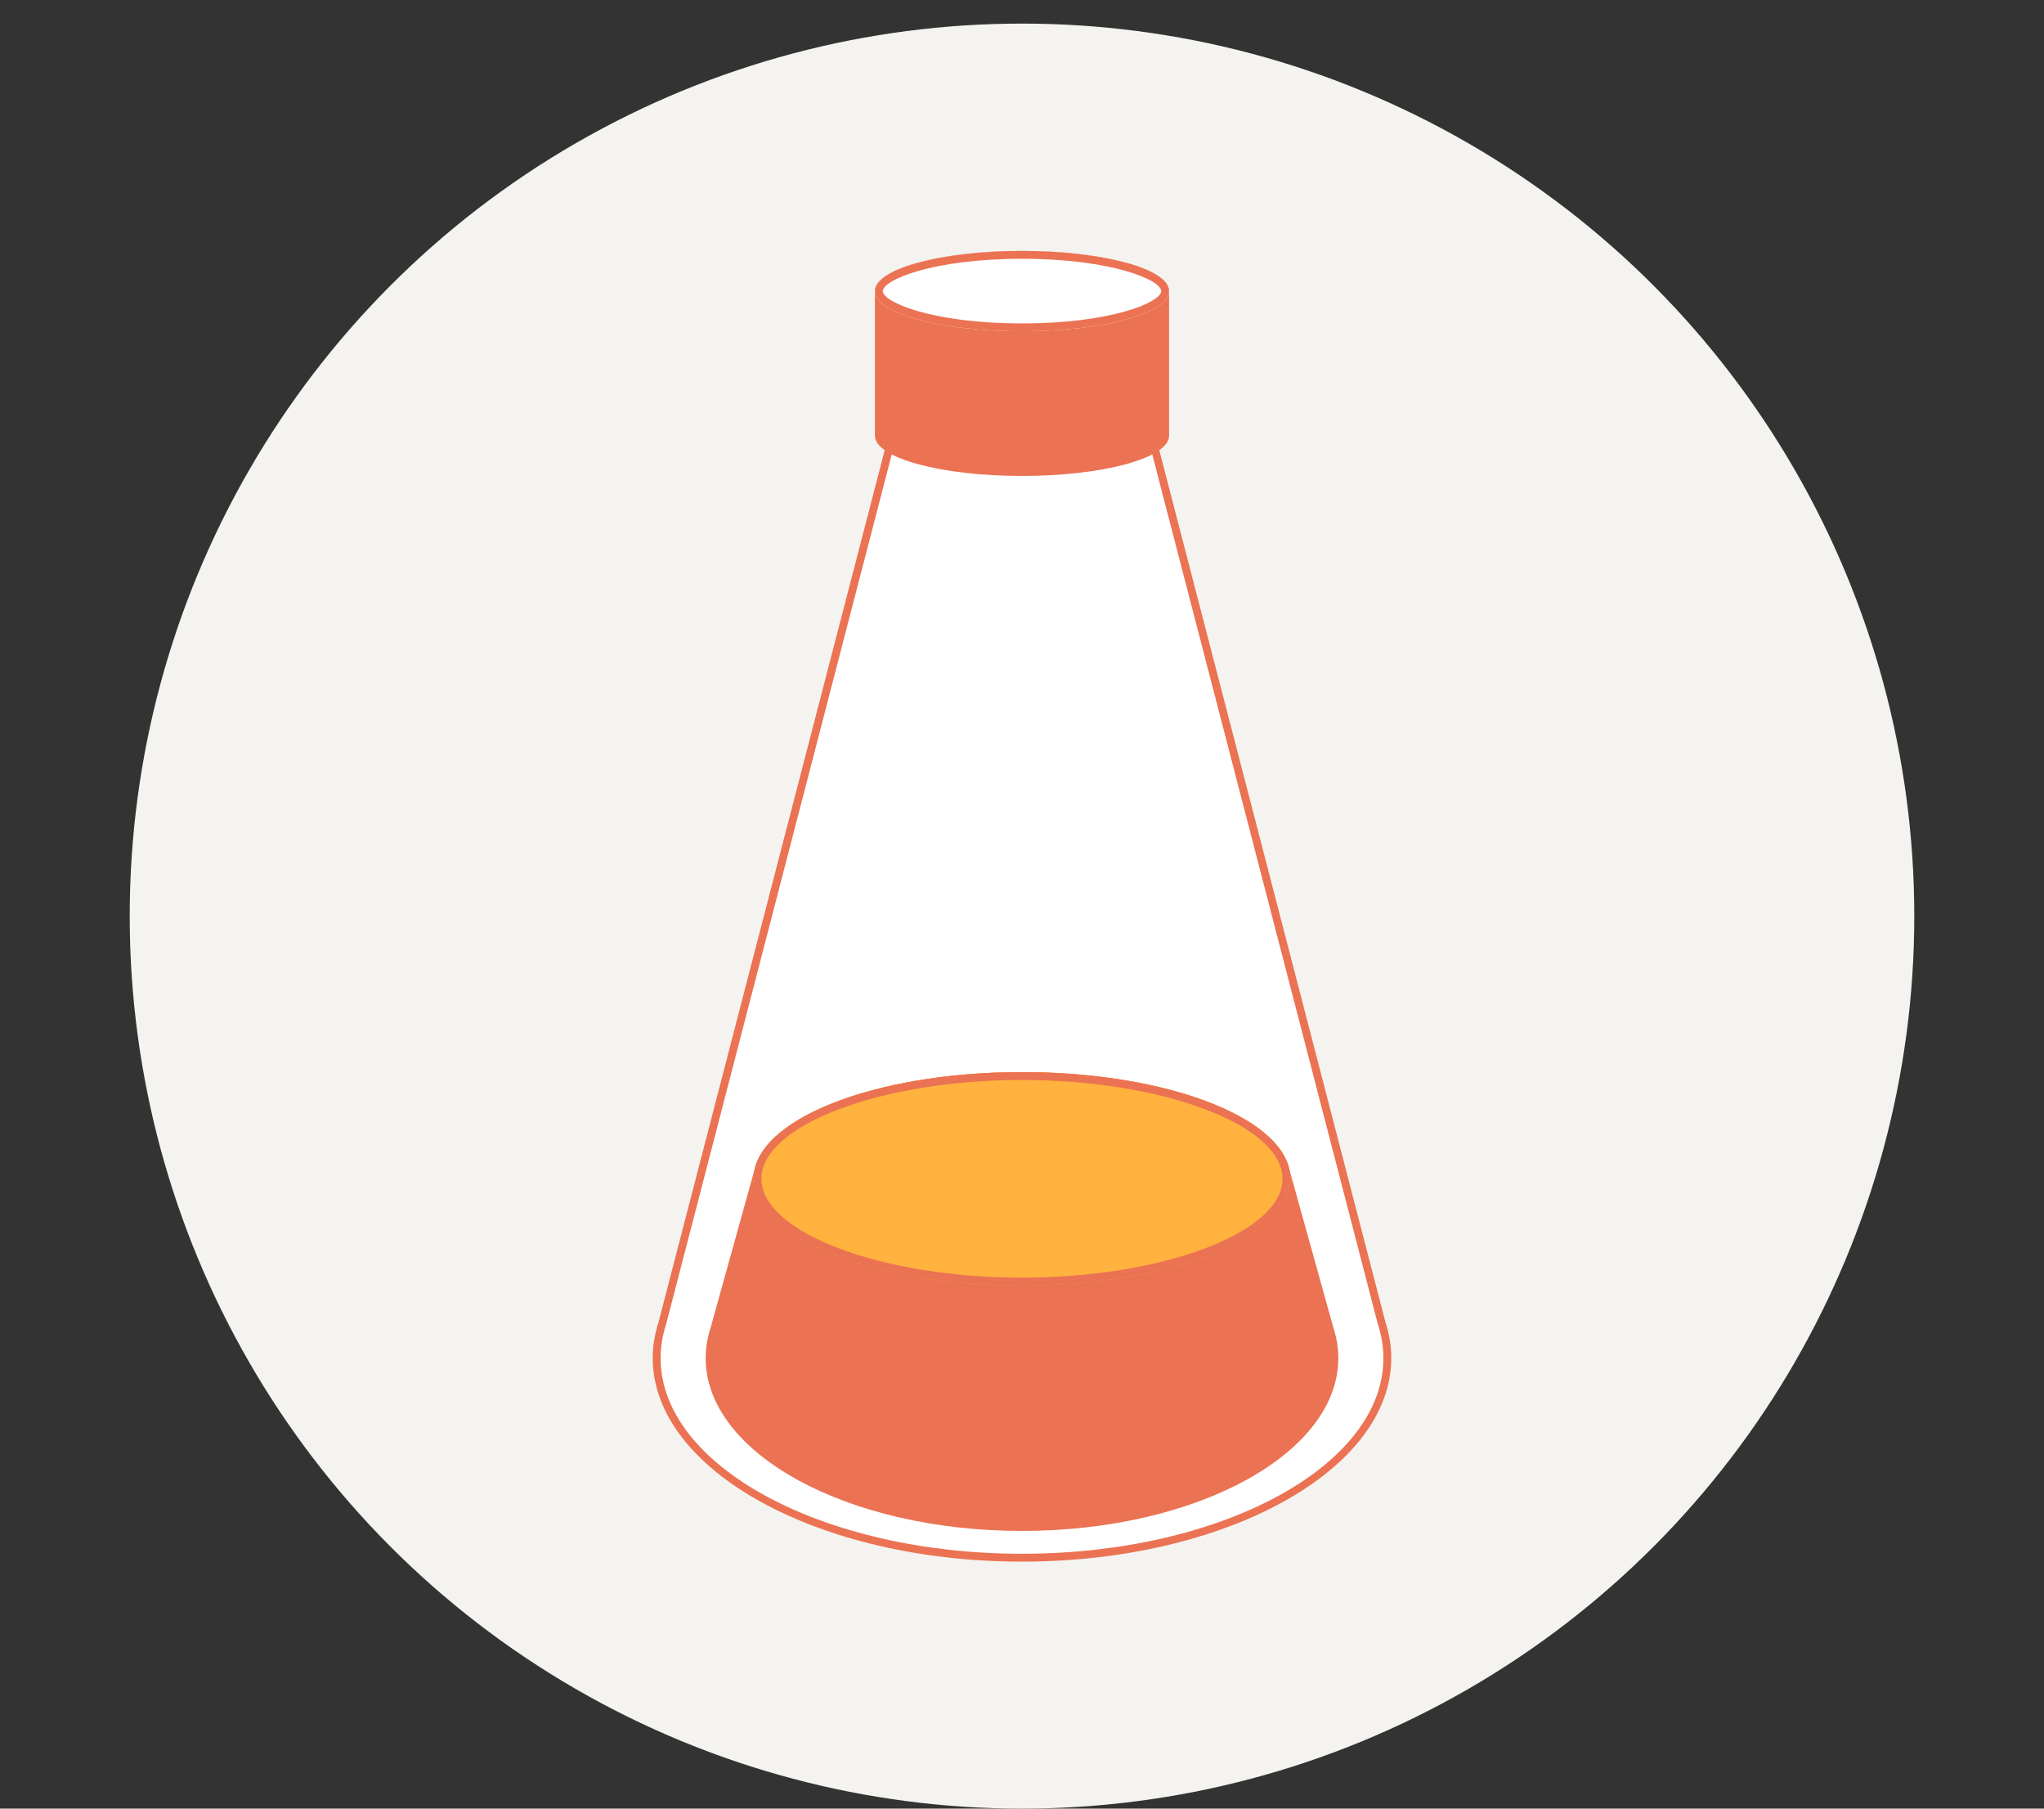 <?xml version="1.0" encoding="UTF-8"?> <svg xmlns="http://www.w3.org/2000/svg" id="Layer_1" viewBox="0 0 260 230"><rect x="0" y="0" width="260" height="230" fill="#333333" stroke="none"/><defs><style>.cls-1{fill:#ffb23e;}.cls-2{fill:#eb7253;}.cls-3{fill:#fff;}.cls-4{fill:#f4f3ef;}</style></defs><circle class="cls-4" cx="130" cy="116.5" r="113.5"></circle><path class="cls-3" d="M175.74,168.231l-33.066-127.454h-25.347l-33.066,127.454h0c-.472,1.452-.732,2.944-.732,4.47,0,14.023,20.806,25.391,46.472,25.391s46.472-11.368,46.472-25.391c0-1.526-.26-3.018-.732-4.47Z"></path><path class="cls-2" d="M130,198.591c-25.9,0-46.973-11.614-46.973-25.891,0-1.525.255-3.081.757-4.624l33.155-127.8h26.12l.098.374,33.062,127.439c.499,1.538.752,3.089.752,4.61,0,14.276-21.071,25.891-46.972,25.891ZM117.713,41.277l-32.969,127.08c-.478,1.472-.717,2.924-.717,4.344,0,13.725,20.623,24.891,45.973,24.891s45.972-11.166,45.972-24.891c0-1.421-.238-2.873-.708-4.314l-.009-.029-32.969-127.08h-24.573Z"></path><path class="cls-2" d="M130,31.908c-10.331,0-18.706,2.288-18.706,5.11v18.398c0,2.822,8.375,5.11,18.706,5.11s18.706-2.288,18.706-5.11v-18.398c0-2.822-8.375-5.11-18.706-5.11Z"></path><ellipse class="cls-3" cx="130" cy="37.019" rx="18.707" ry="5.11"></ellipse><path class="cls-2" d="M130,32.909c11.457,0,17.706,2.715,17.706,4.11s-6.25,4.11-17.706,4.11-17.706-2.715-17.706-4.11,6.25-4.11,17.706-4.11M130,31.909c-10.331,0-18.706,2.288-18.706,5.11s8.375,5.11,18.706,5.11,18.706-2.288,18.706-5.11-8.375-5.11-18.706-5.11h0Z"></path><path class="cls-2" d="M169.617,168.87h.001l-5.617-20.175c-.041-.183-.093-.364-.152-.545l-.041-.146h-.006c-2.33-6.592-16.572-11.665-33.802-11.665s-31.472,5.073-33.802,11.665h-.017l-.112.405c-.015.055-.033.11-.046.165l-5.639,20.296c-.401,1.245-.622,2.523-.622,3.831,0,12.142,18.015,21.985,40.238,21.985s40.238-9.843,40.238-21.985c0-1.307-.221-2.586-.621-3.831Z"></path><ellipse class="cls-1" cx="130" cy="149.907" rx="34.143" ry="13.569"></ellipse><path class="cls-2" d="M130,137.339c17.966,0,33.143,5.756,33.143,12.569s-15.178,12.569-33.143,12.569-33.143-5.756-33.143-12.569,15.178-12.569,33.143-12.569M130,136.339c-18.857,0-34.143,6.075-34.143,13.569s15.286,13.569,34.143,13.569,34.143-6.075,34.143-13.569-15.287-13.569-34.143-13.569h0Z"></path></svg> 